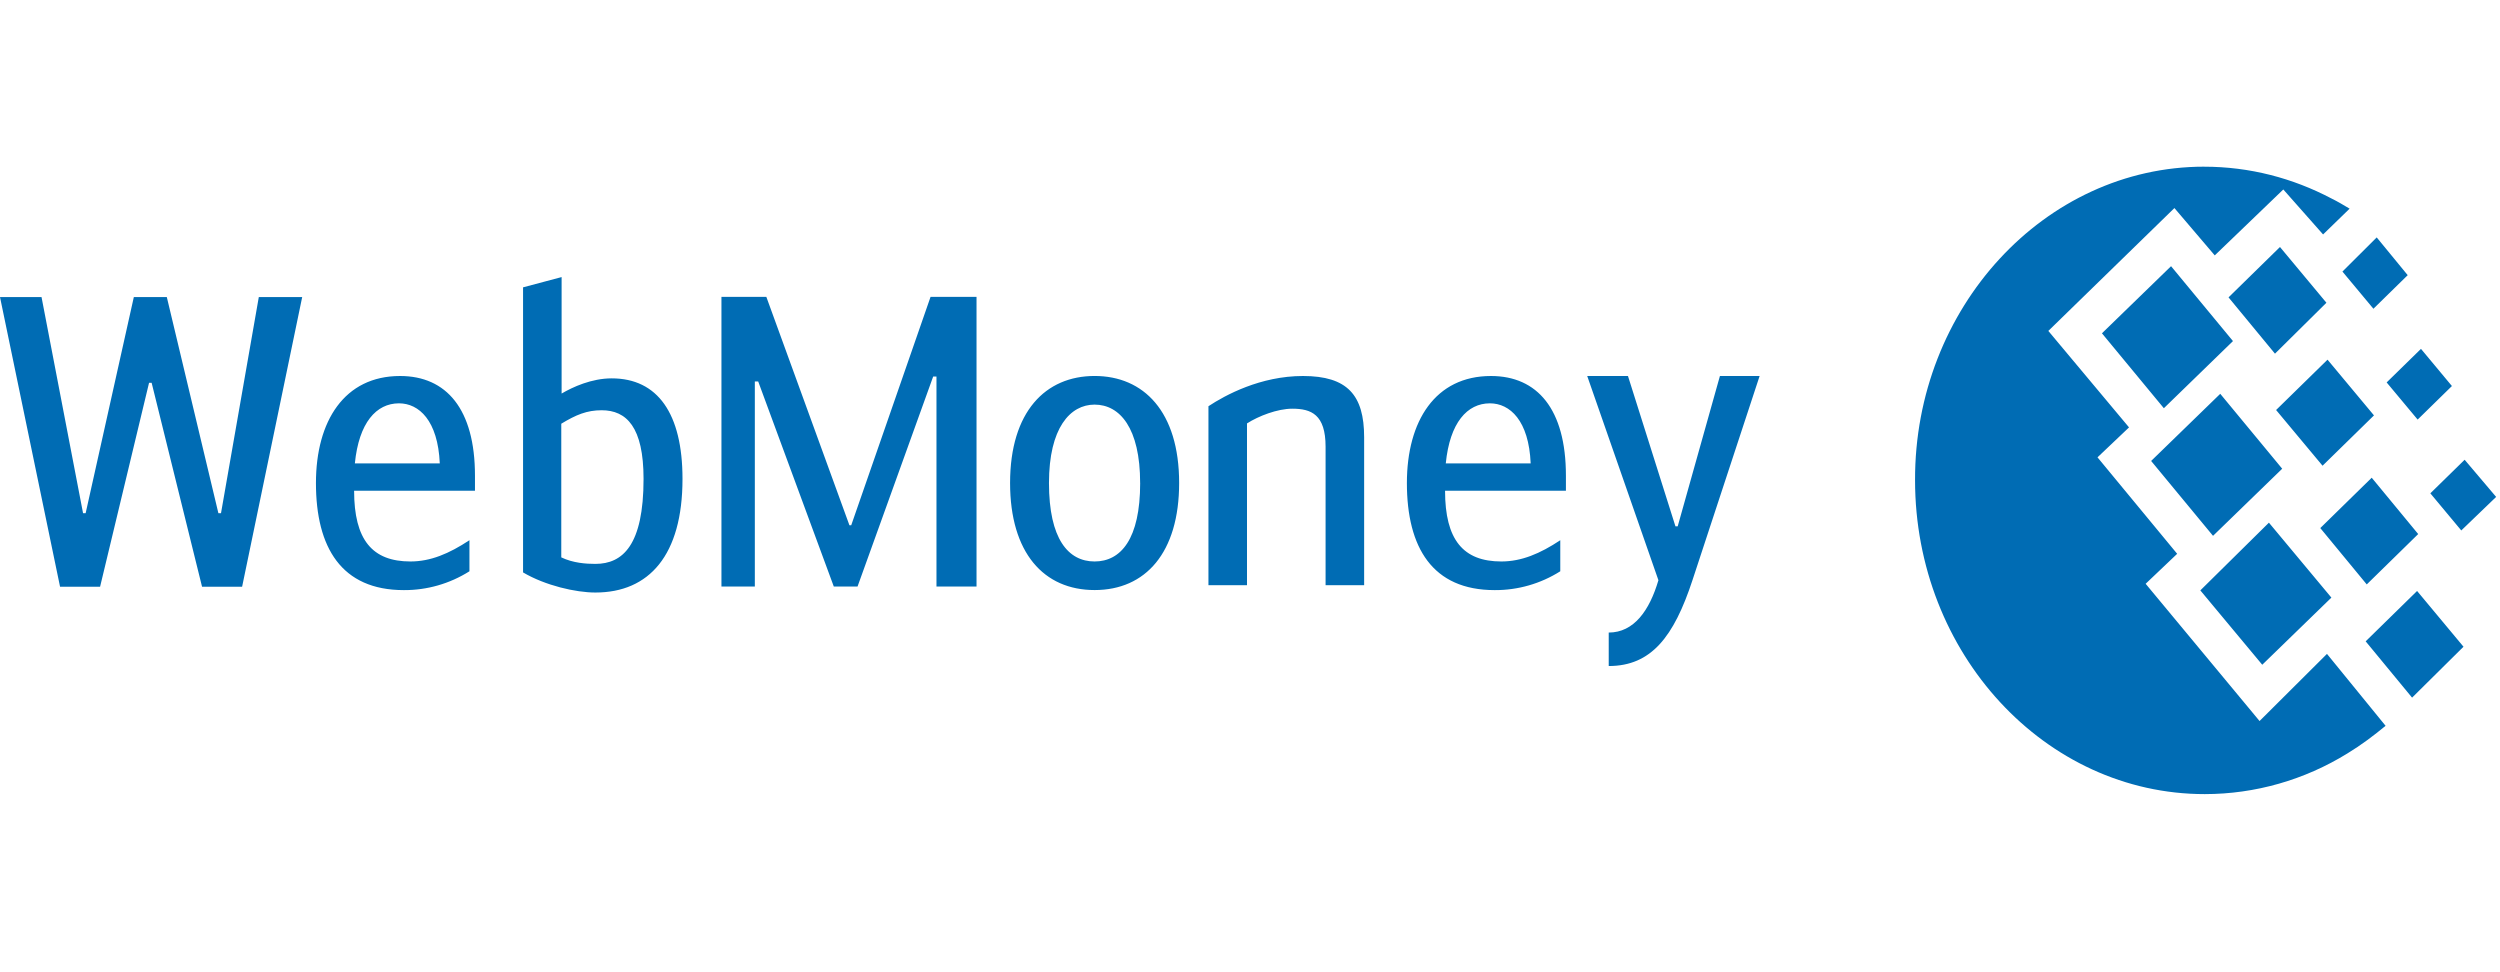 <?xml version="1.0" encoding="UTF-8"?>
<svg width="90px" height="35px" viewBox="0 0 90 23" version="1.1" xmlns="http://www.w3.org/2000/svg" xmlns:xlink="http://www.w3.org/1999/xlink">
    <!-- Generator: Sketch 52.5 (67469) - http://www.bohemiancoding.com/sketch -->
    <title>webmoney</title>
    <desc>Created with Sketch.</desc>
    <g id="Playground" stroke="none" stroke-width="1" fill="none" fill-rule="evenodd">
        <g transform="translate(-229, -26)" fill="#006CB4" fill-rule="nonzero" id="webmoney">
            <g transform="translate(229, 26)">
                <path d="M79.351,0.001 C80.984,0.001 82.537,0.411 83.93,1.144 C84.148,1.251 84.368,1.381 84.586,1.512 L83.631,2.44 L82.199,0.821 L79.731,3.194 L78.279,1.49 L73.74,5.913 L76.645,9.386 L75.51,10.464 L78.378,13.937 L77.243,15.016 L81.344,19.957 L83.771,17.54 L85.881,20.129 C85.463,20.474 85.006,20.821 84.509,21.122 C82.959,22.08 81.183,22.587 79.372,22.588 C73.62,22.588 68.942,17.52 68.942,11.285 C68.923,5.093 73.601,0 79.353,0 L79.353,0.001 L79.351,0.001 Z M77.441,10.594 L79.929,8.177 L82.159,10.874 L79.669,13.29 L77.44,10.593 L77.44,10.594 L77.441,10.594 Z M79.212,15.254 L81.681,12.816 L83.93,15.514 L81.441,17.931 L79.212,15.254 Z M75.671,5.998 L78.158,3.583 L80.387,6.279 L77.899,8.696 L75.67,5.999 L75.671,5.998 Z M80.228,4.705 L82.079,2.892 L83.751,4.899 L81.899,6.732 L80.227,4.705 L80.228,4.705 Z M83.531,13.01 L85.382,11.198 L87.055,13.226 L85.203,15.039 L83.531,13.011 L83.531,13.01 Z M85.164,17.088 L87.015,15.275 L88.686,17.282 L86.835,19.115 L85.164,17.088 Z M85.92,7.767 L87.155,6.559 L88.269,7.897 L87.035,9.105 L85.919,7.767 L85.92,7.767 Z M84.328,3.776 L85.562,2.547 L86.677,3.906 L85.443,5.115 L84.328,3.777 L84.328,3.776 Z M87.493,11.759 L88.727,10.551 L89.861,11.889 L88.606,13.096 L87.492,11.759 L87.493,11.759 Z M81.94,8.76 L83.791,6.948 L85.463,8.954 L83.612,10.766 L81.94,8.761 L81.94,8.76 Z M5.46,7.781 L5.366,7.781 L3.603,15.123 L2.162,15.123 L0,4.694 L1.495,4.694 L2.99,12.475 L3.083,12.475 L4.818,4.694 L6.005,4.694 L7.862,12.475 L7.956,12.475 L9.317,4.694 L10.879,4.694 L8.716,15.123 L7.274,15.123 L5.459,7.781 L5.46,7.781 Z M12.776,10.682 L15.832,10.682 C15.765,9.138 15.083,8.52 14.363,8.52 C13.548,8.52 12.921,9.213 12.775,10.682 L12.776,10.682 Z M16.9,13.448 L16.9,14.566 C16.19,15.014 15.371,15.249 14.537,15.244 C12.293,15.244 11.374,13.713 11.374,11.389 C11.374,9.153 12.402,7.536 14.403,7.536 C16.07,7.536 17.099,8.727 17.099,11.124 L17.099,11.667 L12.748,11.667 C12.748,13.434 13.401,14.213 14.776,14.213 C15.498,14.213 16.165,13.933 16.899,13.448 L16.9,13.448 Z M20.205,14.065 C20.631,14.27 21.1,14.3 21.433,14.3 C22.422,14.3 23.168,13.623 23.168,11.24 C23.168,9.373 22.554,8.769 21.66,8.769 C21.126,8.769 20.74,8.931 20.206,9.254 L20.206,14.065 L20.205,14.065 Z M20.218,8.168 C20.619,7.932 21.299,7.621 22.02,7.621 C23.675,7.621 24.57,8.886 24.57,11.24 C24.57,13.99 23.367,15.331 21.433,15.331 C20.726,15.331 19.631,15.08 18.83,14.607 L18.83,4.344 L20.218,3.975 L20.218,8.167 L20.218,8.168 Z M30.579,12.909 L30.644,12.909 L33.5,4.687 L35.155,4.687 L35.155,15.116 L33.713,15.116 L33.713,7.556 L33.594,7.556 L30.871,15.116 L30.017,15.116 L27.295,7.733 L27.174,7.733 L27.174,15.116 L25.972,15.116 L25.972,4.687 L27.588,4.687 L30.579,12.909 Z M41.045,11.389 C41.045,9.405 40.312,8.566 39.405,8.566 C38.525,8.566 37.763,9.404 37.763,11.389 C37.763,13.405 38.458,14.213 39.405,14.213 C40.352,14.213 41.046,13.405 41.046,11.389 L41.045,11.389 Z M36.363,11.389 C36.363,8.814 37.644,7.535 39.406,7.535 C41.169,7.535 42.449,8.814 42.449,11.388 C42.449,13.902 41.235,15.242 39.407,15.242 C37.576,15.242 36.363,13.902 36.363,11.388 L36.363,11.389 Z M43.504,8.624 C44.105,8.227 45.374,7.536 46.907,7.536 C48.509,7.536 49.109,8.226 49.109,9.741 L49.109,15.066 L47.721,15.066 L47.721,10.081 C47.721,8.919 47.203,8.713 46.521,8.713 C45.987,8.713 45.306,8.978 44.892,9.243 L44.892,15.067 L43.504,15.067 L43.504,8.624 Z M52.048,10.682 L55.104,10.682 C55.039,9.138 54.357,8.52 53.636,8.52 C52.821,8.52 52.194,9.213 52.048,10.682 Z M56.17,13.448 L56.17,14.566 C55.461,15.014 54.642,15.249 53.808,15.244 C51.568,15.244 50.648,13.713 50.648,11.389 C50.648,9.153 51.673,7.536 53.675,7.536 C55.343,7.536 56.373,8.727 56.373,11.124 L56.373,11.667 L52.022,11.667 C52.022,13.434 52.675,14.213 54.049,14.213 C54.77,14.213 55.439,13.933 56.17,13.448 Z M61.918,7.537 L63.346,7.537 L60.929,14.886 C60.261,16.918 59.449,17.977 57.914,17.977 L57.914,16.772 C58.821,16.772 59.382,15.979 59.703,14.888 L57.14,7.537 L58.607,7.537 L60.316,12.948 L60.397,12.948 L61.917,7.536 L61.918,7.537 Z" id="Shape"></path>
            </g>
        </g>
    </g>
</svg>